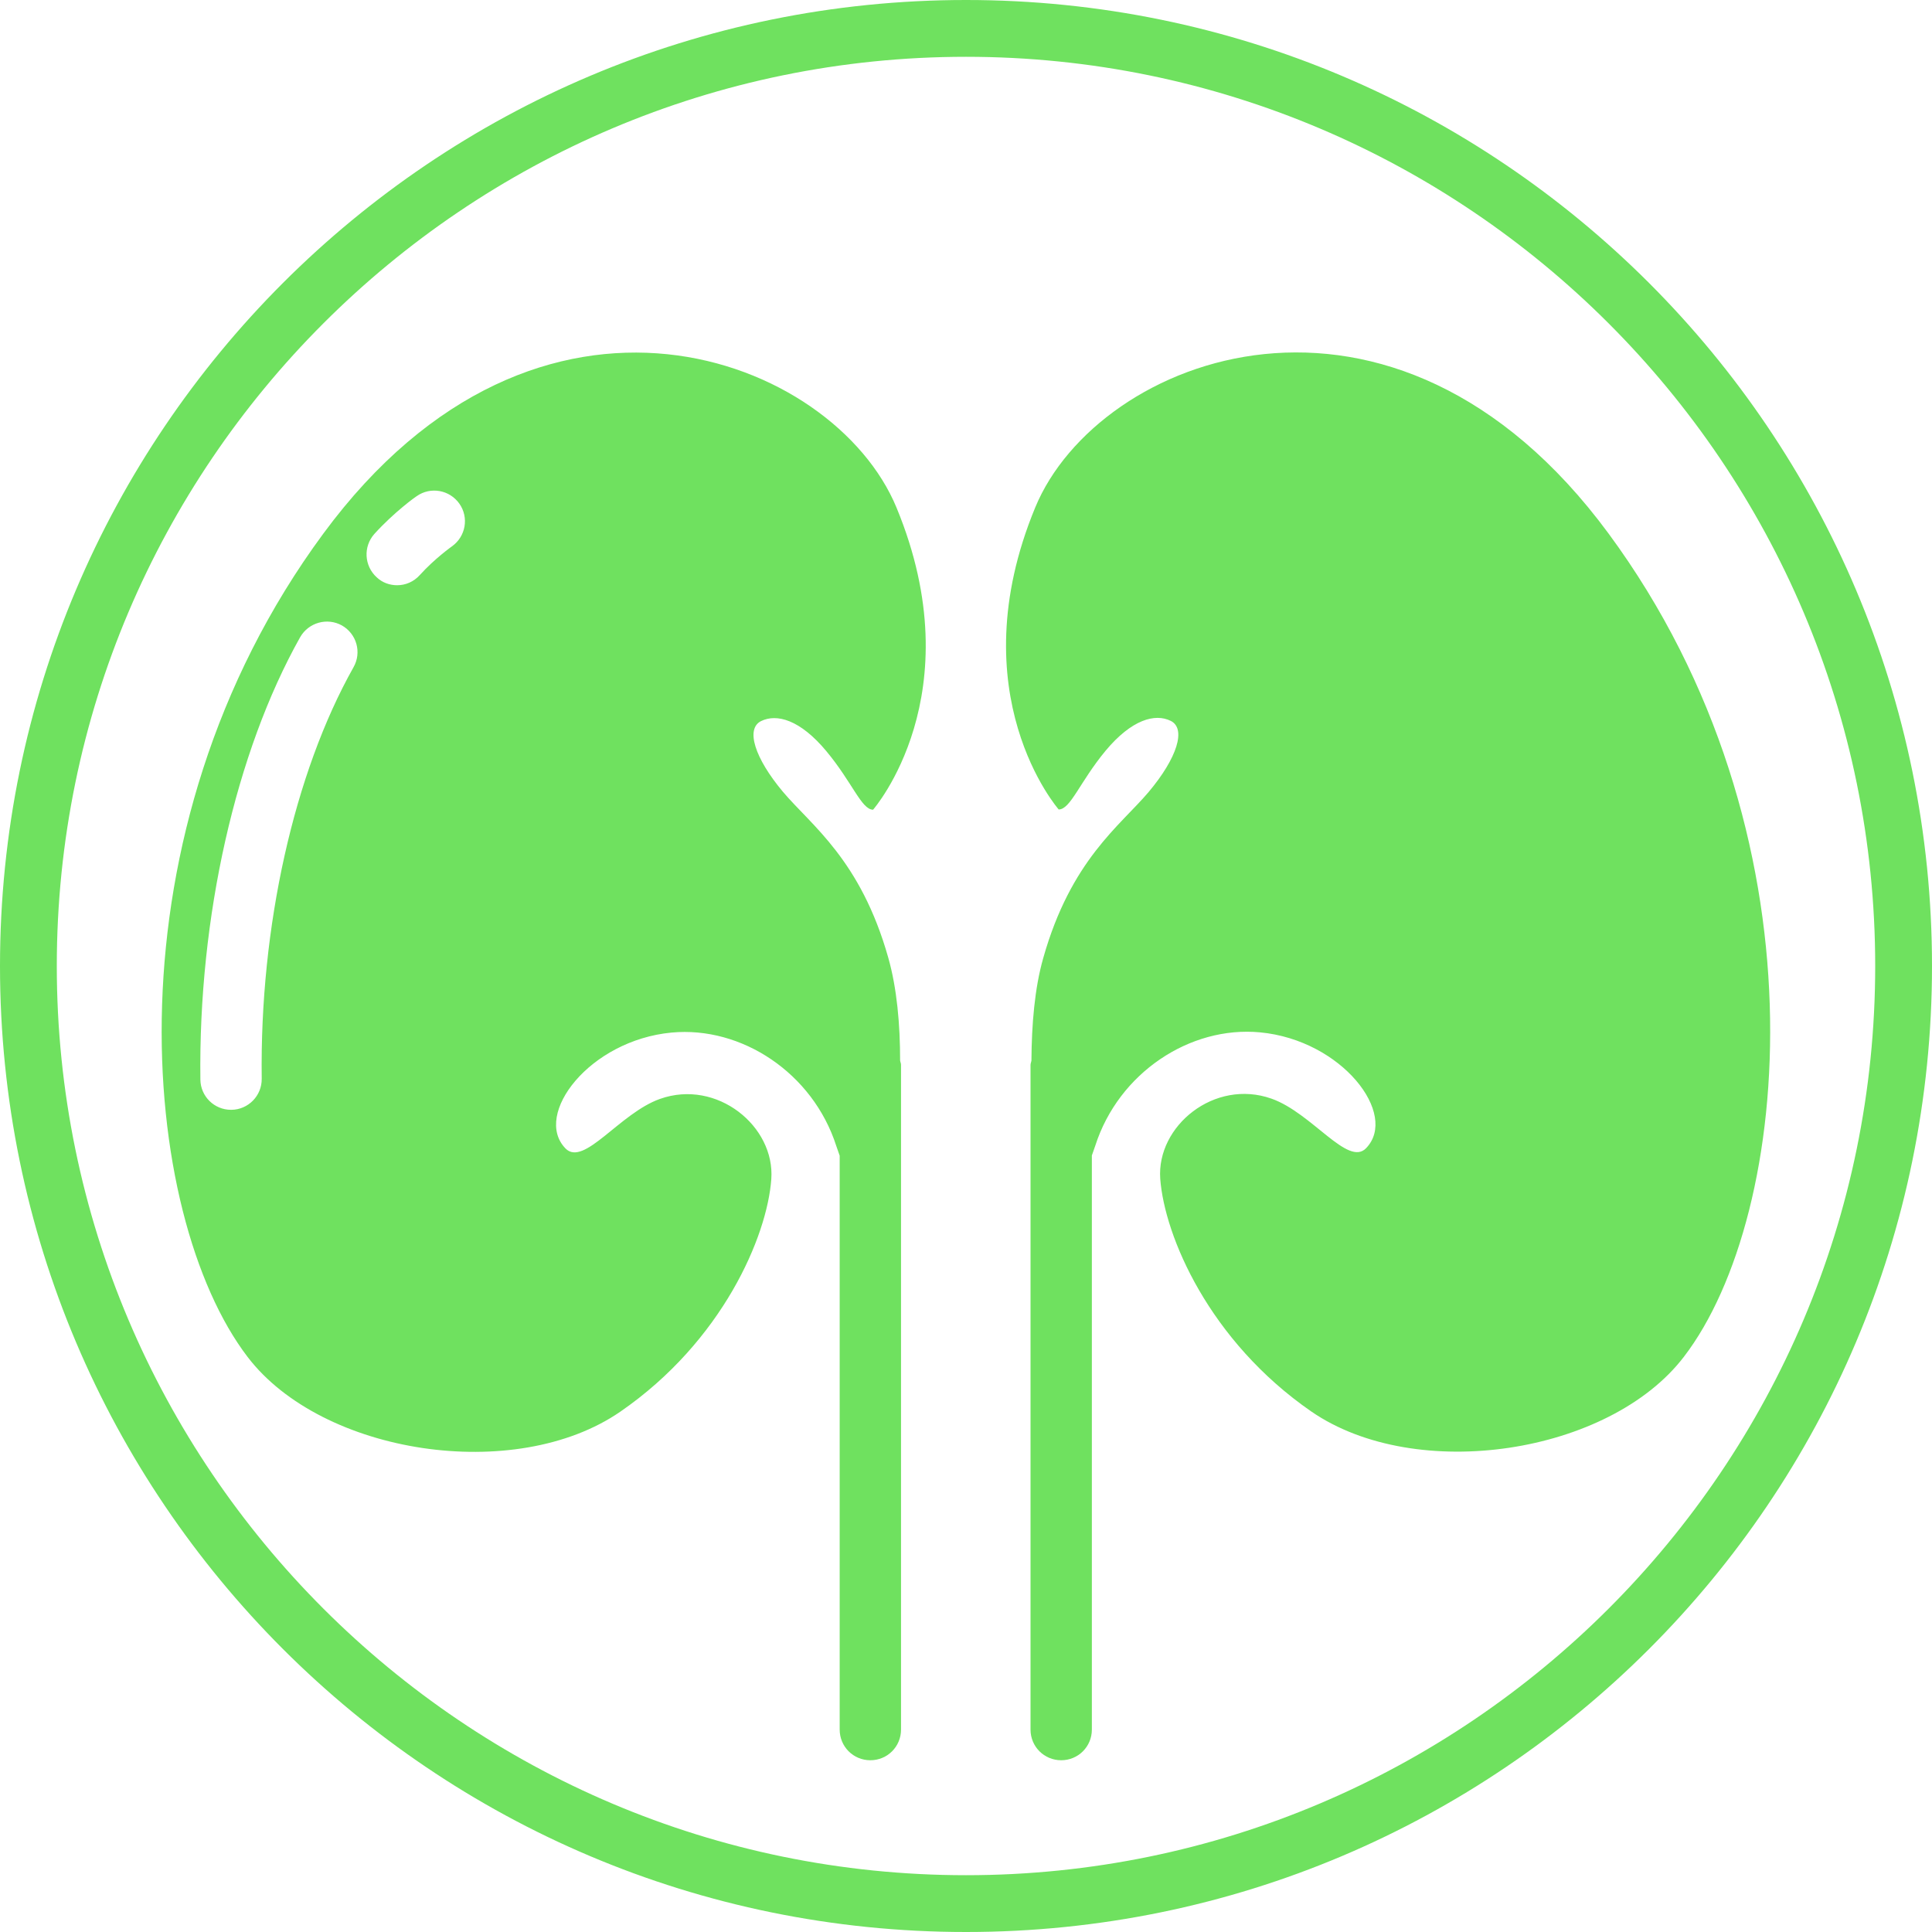 <?xml version="1.0" encoding="utf-8"?>
<!-- Generator: Adobe Illustrator 23.0.6, SVG Export Plug-In . SVG Version: 6.00 Build 0)  -->
<svg version="1.1" id="Слой_1" xmlns="http://www.w3.org/2000/svg" xmlns:xlink="http://www.w3.org/1999/xlink" x="0px" y="0px"
	 viewBox="0 0 85.04 85.04" style="enable-background:new 0 0 85.04 85.04;" xml:space="preserve">
<style type="text/css">
	.st0{fill:#6FE15F;}
</style>
<g>
	<path class="st0" d="M42.52,2.5c22.07,0,40.02,17.95,40.02,40.02S64.59,82.54,42.52,82.54S2.5,64.59,2.5,42.52S20.45,2.5,42.52,2.5
		 M42.52,0C19.04,0,0,19.04,0,42.52s19.04,42.52,42.52,42.52S85.04,66,85.04,42.52S66,0,42.52,0L42.52,0z"/>
</g>
<g>
	<g>
		<path class="st0" d="M70.8,23.48c-9.49-12.87-22.48-7.8-25.23-1.15c-3.41,8.24,1.03,13.3,1.03,13.3c0.52,0,0.92-1.2,2.06-2.58
			c1.15-1.38,2.18-1.66,2.87-1.32s0.29,1.63-0.97,3.13c-1.26,1.49-3.42,2.99-4.64,7.31c-0.38,1.33-0.51,2.93-0.52,4.52
			c-0.01,0.06-0.04,0.12-0.04,0.19v29.25c0,0.75,0.6,1.35,1.35,1.35c0.75,0,1.35-0.6,1.35-1.35V50.86c0.05-0.14,0.1-0.28,0.15-0.43
			c1.03-3.21,4.17-5.28,7.25-4.99c3.61,0.34,6.11,3.61,4.67,5.1c-0.8,0.83-2.38-1.55-4.16-2.18c-2.51-0.89-5.07,1.2-4.9,3.53
			c0.19,2.52,2.15,7.13,6.65,10.24c4.62,3.18,13.12,1.88,16.4-2.41C78.91,53.48,80.51,36.65,70.8,23.48z M33.5,31.74
			c0.69-0.34,1.72-0.06,2.87,1.32c1.15,1.38,1.55,2.58,2.06,2.58c0,0,4.44-5.06,1.03-13.3c-2.75-6.65-15.74-11.73-25.23,1.15
			c-9.71,13.17-8.1,30-3.33,36.24c3.28,4.29,11.78,5.59,16.4,2.41c4.5-3.1,6.47-7.72,6.65-10.24c0.17-2.32-2.39-4.42-4.9-3.53
			c-1.78,0.63-3.35,3.01-4.16,2.18c-1.44-1.49,1.06-4.76,4.67-5.1c3.08-0.29,6.22,1.78,7.25,4.99c0.05,0.15,0.1,0.29,0.15,0.43
			v25.26c0,0.75,0.6,1.35,1.35,1.35c0.75,0,1.35-0.6,1.35-1.35V46.87c0-0.07-0.03-0.12-0.04-0.19c0-1.59-0.14-3.18-0.52-4.52
			c-1.22-4.32-3.38-5.82-4.64-7.31C33.22,33.37,32.81,32.08,33.5,31.74z M15.56,29.37c-2.62,4.66-4.13,11.43-4.04,18.11
			c0.01,0.75-0.59,1.36-1.33,1.37c-0.01,0-0.01,0-0.02,0c-0.74,0-1.34-0.59-1.35-1.33c-0.09-7.14,1.55-14.41,4.39-19.47
			c0.37-0.65,1.19-0.88,1.84-0.52C15.7,27.9,15.93,28.72,15.56,29.37z M19.89,24.05c-0.01,0.01-0.75,0.53-1.41,1.26
			c-0.27,0.3-0.63,0.45-1,0.45c-0.32,0-0.65-0.11-0.9-0.35c-0.55-0.5-0.6-1.35-0.1-1.91c0.87-0.96,1.82-1.64,1.86-1.66
			c0.61-0.43,1.45-0.28,1.88,0.33C20.65,22.78,20.5,23.62,19.89,24.05z"/>
	</g>
</g>
</svg>
